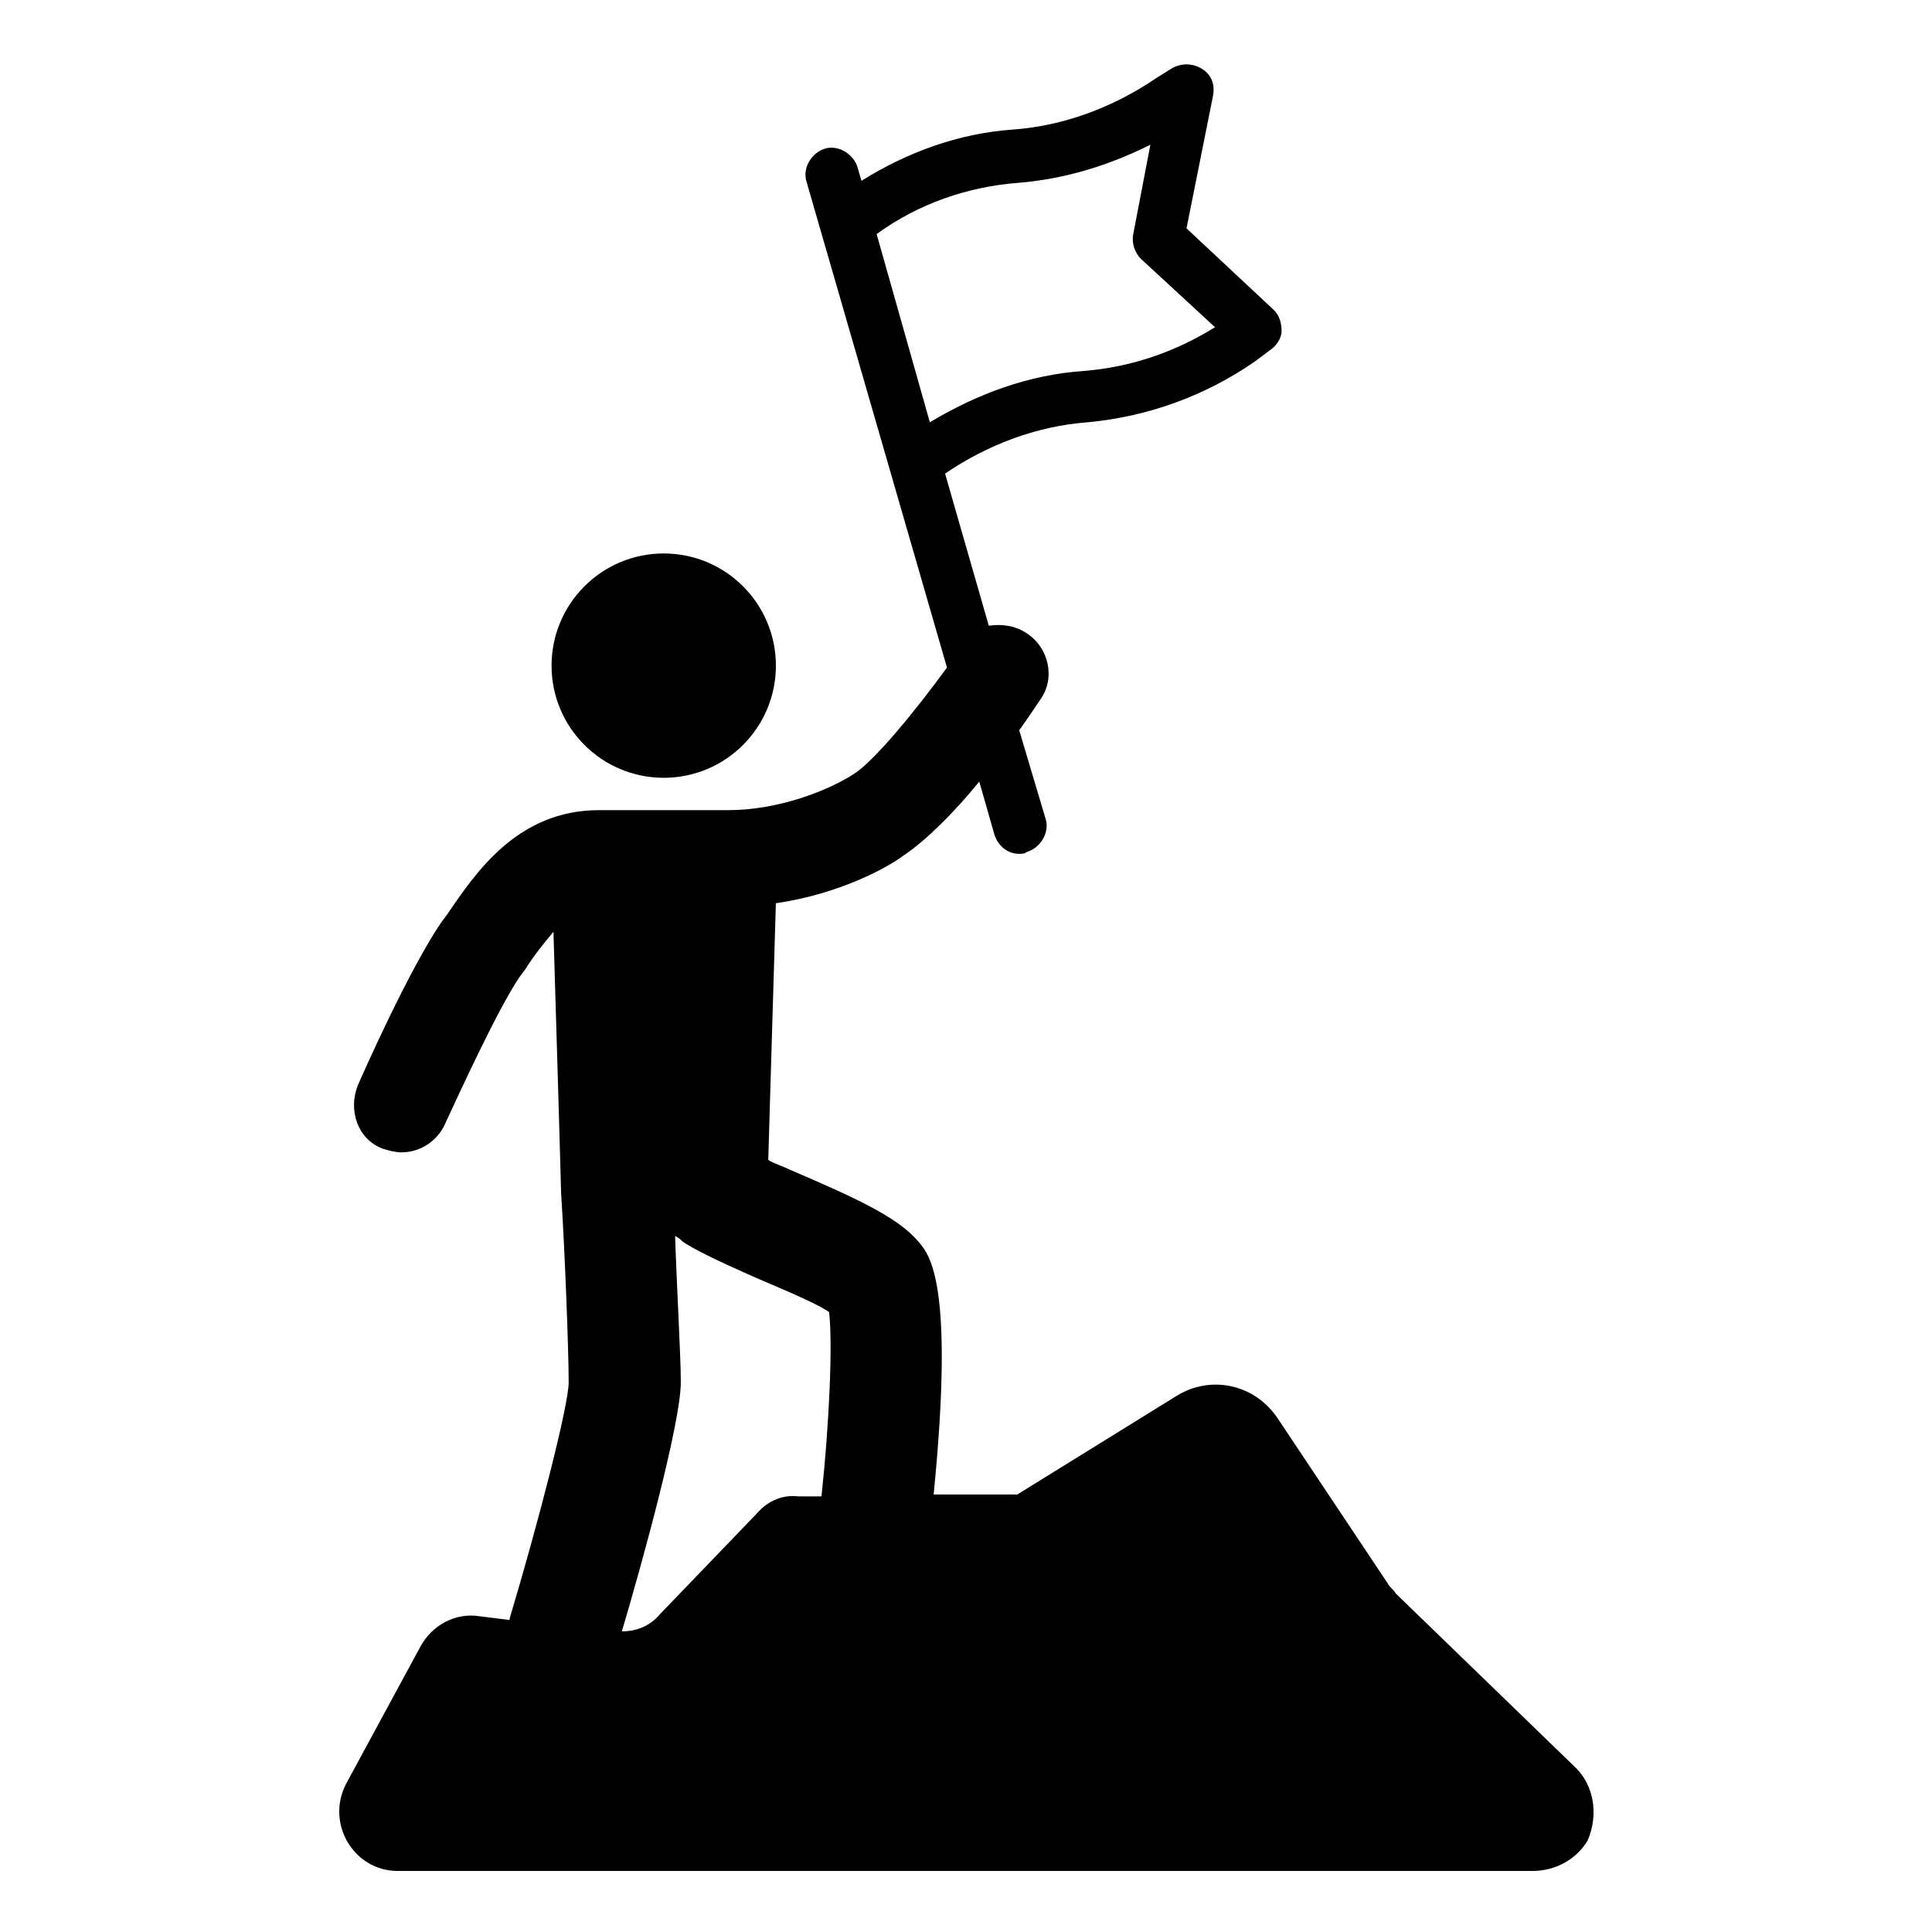 <?xml version="1.0" encoding="UTF-8"?>
<!-- The Best Svg Icon site in the world: iconSvg.co, Visit us! https://iconsvg.co -->
<svg fill="#000000" width="800px" height="800px" version="1.1" viewBox="144 144 512 512" xmlns="http://www.w3.org/2000/svg">
 <g>
  <path d="m349.62 320.4c0 16.414-13.309 29.723-29.723 29.723-16.418 0-29.727-13.309-29.727-29.723 0-16.418 13.309-29.727 29.727-29.727 16.414 0 29.723 13.309 29.723 29.727"/>
  <path d="m561.72 612.61-47.863-46.352c-0.504-1.008-1.512-1.512-2.016-2.519l-29.223-43.832c-6.047-9.07-17.633-11.586-26.703-6.047l-42.32 26.199h-22.168c5.543-55.922-1.008-63.48-4.031-67.008-5.543-6.551-16.625-11.586-34.258-19.145-2.016-1.008-4.031-1.512-5.543-2.519l2.019-68.012c17.129-2.519 29.727-9.574 33.754-12.594 6.047-4.031 13.602-11.586 20.152-19.648l4.031 14.105c1.008 3.023 3.527 5.039 6.551 5.039 0.504 0 1.512 0 2.016-0.504 3.527-1.008 6.047-5.039 5.039-8.566l-7.055-23.68c2.519-3.527 4.535-6.551 5.543-8.062 4.031-5.543 2.519-13.602-3.527-17.633-3.023-2.016-6.551-2.519-10.078-2.016l-11.586-40.305c11.082-7.559 24.184-12.594 37.785-13.602 16.121-1.512 31.234-7.055 44.336-16.121l4.031-3.023c1.512-1.008 3.023-3.023 3.023-5.039s-0.504-4.031-2.016-5.543l-23.176-21.664 7.051-35.262c0.504-3.023-0.504-5.543-3.023-7.055s-5.543-1.512-8.062 0l-4.027 2.519c-11.082 7.559-24.184 12.594-37.785 13.602-14.609 1.008-28.215 6.047-40.305 13.602l-1.008-3.523c-1.008-3.527-5.039-6.047-8.566-5.039s-6.047 5.039-5.039 8.566l37.285 128.98c-8.062 11.082-19.145 24.688-24.688 28.215-7.055 4.535-20.152 9.574-33.25 9.574h-34.258c-21.664 0-32.746 16.625-40.305 27.711l-1.512 2.016c-8.566 12.594-20.656 39.801-22.168 43.328-2.519 6.551 0 14.105 6.551 16.625 1.512 0.504 3.527 1.008 5.039 1.008 5.039 0 9.574-3.023 11.586-7.559 3.527-7.559 13.602-29.727 19.648-38.793l1.512-2.016c2.519-4.031 5.039-7.055 7.559-10.078 0.504 16.625 2.016 67.512 2.016 69.023 1.008 15.617 2.016 41.816 2.016 50.383 0 6.047-8.062 37.281-15.617 62.473v0.504l-8.062-1.008c-6.551-1.008-12.594 2.519-15.617 8.062l-19.648 36.273c-5.543 10.578 2.016 23.176 13.602 23.176h300.77c6.047 0 11.586-3.023 14.609-8.062 3.019-7.059 1.508-14.617-3.023-19.152zm-147.62-420.18c12.09-1.008 23.68-4.535 34.762-10.078l-4.535 23.68c-0.504 2.519 0.504 5.039 2.016 6.551l19.648 18.137c-10.578 6.551-22.168 10.578-34.762 11.586-14.609 1.008-28.215 6.047-40.809 13.602l-14.105-49.879c11.082-8.055 24.184-12.59 37.785-13.598zm-69.527 352.66-25.695 26.703c-2.519 3.023-6.047 4.535-10.078 4.535 5.547-18.641 15.621-55.418 15.621-66 0-7.055-1.008-23.68-1.512-38.793 1.008 0.504 1.512 1.008 2.016 1.512 3.023 2.016 8.062 4.535 17.129 8.566 5.543 2.519 17.129 7.055 21.664 10.078 1.008 8.566 0 30.23-2.016 48.871h-6.047c-4.027-0.508-8.059 1.004-11.082 4.527z"/>
 </g>
</svg>